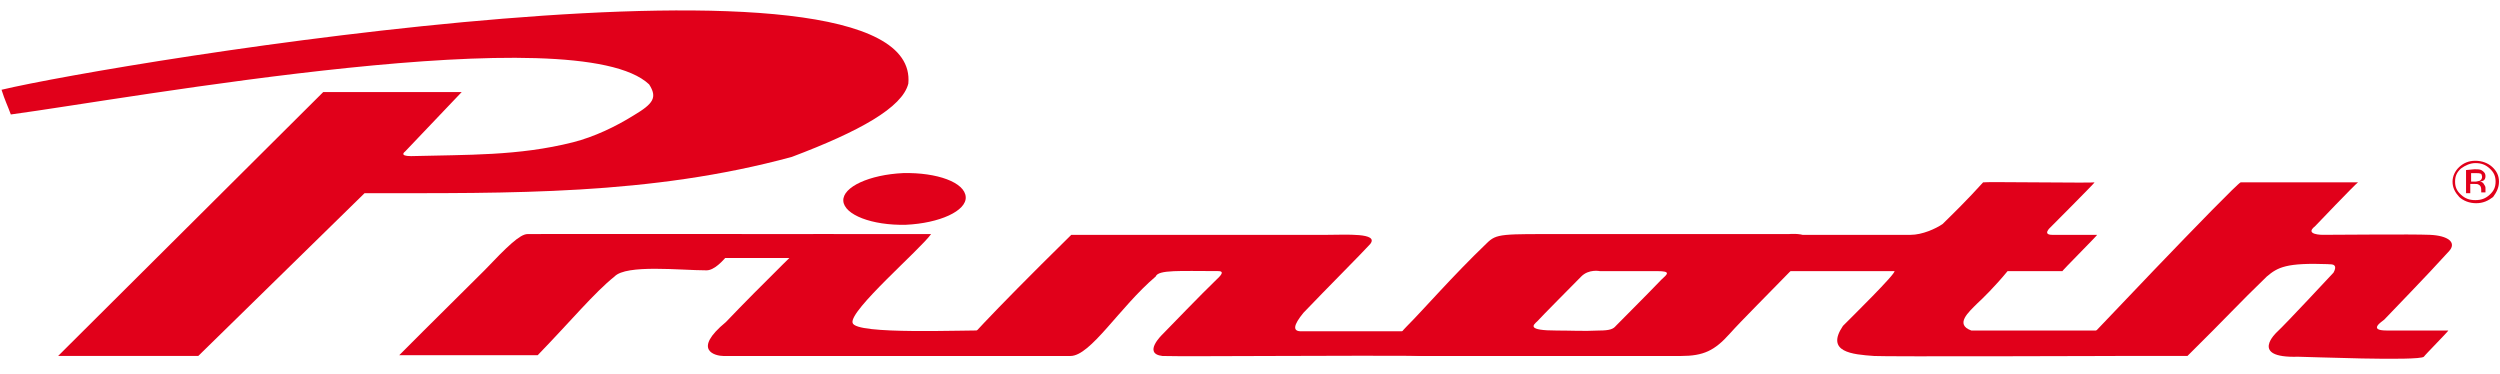<svg width="127" height="19" viewBox="0 0 127 19" fill="none" xmlns="http://www.w3.org/2000/svg">
<path d="M72.864 18.084C68.189 18.044 60.34 18.123 59.053 18.084C58.023 17.966 59.053 16.986 59.053 16.986C59.439 16.594 60.983 14.987 61.798 14.203C62.141 13.89 62.141 13.772 61.884 13.772C59.954 13.772 58.838 13.694 58.71 14.046C56.865 15.614 55.407 18.084 54.378 18.084C52.919 18.084 48.459 18.084 48.416 18.084C49.145 17.339 49.917 16.359 54.421 11.93C54.421 11.93 66.773 11.93 67.416 11.93C68.36 11.93 70.076 11.812 69.604 12.4C69.218 12.831 67.416 14.634 66.216 15.889C65.701 16.516 65.658 16.829 66.087 16.829C67.116 16.829 72.864 16.829 74.193 16.829L72.864 18.084Z" fill="#E1001A"/>
<path d="M49.016 18.084H36.749C36.363 18.084 35.119 17.809 36.877 16.359C38.593 14.556 41.338 11.891 41.338 11.891H47.3C46.742 12.675 43.139 15.771 43.311 16.398C43.44 17.026 49.058 16.751 50.302 16.79L49.016 18.084Z" fill="#E1001A"/>
<path d="M42.84 10.204C42.797 9.499 44.169 8.872 45.885 8.793C47.601 8.754 49.016 9.264 49.059 10.008C49.102 10.714 47.729 11.341 46.014 11.419C44.298 11.459 42.883 10.91 42.84 10.204Z" fill="#E1001A"/>
<path d="M18.521 9.813L10.072 18.083H2.952L16.419 4.678H23.453L20.58 7.696C20.58 7.696 20.237 7.931 20.88 7.931C23.711 7.853 26.327 7.931 29.115 7.226C30.187 6.951 31.26 6.442 32.203 5.854C33.19 5.266 33.404 4.952 32.975 4.286C29.329 0.837 6.64 4.992 0.55 5.815C0.378 5.344 0.25 5.109 0.078 4.56C5.825 3.189 46.872 -3.592 46.143 4.247C45.842 5.462 43.655 6.677 40.224 7.971C33.018 9.93 25.941 9.813 18.521 9.813Z" fill="#E1001A"/>
<path d="M107.433 18.084C107.433 18.084 95.681 18.123 95.209 18.084C94.094 18.005 92.722 17.888 93.622 16.555C94.051 16.124 96.325 13.89 96.239 13.772H89.505L91.092 11.93H97.054C97.654 11.93 98.34 11.616 98.683 11.381C99.241 10.832 99.927 10.166 100.742 9.264C100.785 9.225 106.404 9.304 106.404 9.264C106.404 9.304 104.173 11.538 104.173 11.538C104.131 11.577 103.745 11.93 104.259 11.93H106.532C106.575 11.93 104.731 13.772 104.774 13.772H101.986C101.343 14.556 100.699 15.183 100.442 15.418C100.013 15.849 99.284 16.477 100.142 16.79C101.3 16.79 108.763 16.79 108.763 16.79L107.433 18.084Z" fill="#E1001A"/>
<path d="M113.824 9.264C113.867 9.264 119.786 9.264 119.786 9.264C119.658 9.342 117.599 11.498 117.599 11.498C117.041 11.929 117.985 11.929 117.985 11.929C118.886 11.929 122.488 11.89 123.432 11.929C124.376 11.968 124.804 12.321 124.418 12.752C123.175 14.124 121.631 15.692 121.116 16.241C121.03 16.319 120.258 16.79 121.245 16.79H124.376C124.376 16.829 123.175 18.044 123.132 18.122C122.874 18.357 117.127 18.122 116.741 18.122C114.21 18.201 115.669 16.868 115.669 16.868C116.098 16.476 118.542 13.85 118.542 13.85C118.843 13.301 118.242 13.458 118.285 13.419C116.141 13.34 115.712 13.575 115.154 14.046C113.653 15.496 113.224 16.006 111.122 18.083H105.289C105.246 18.083 113.481 9.421 113.824 9.264Z" fill="#E1001A"/>
<path d="M90.877 11.891H79.64C76.251 11.891 76.037 11.852 75.522 12.361C73.764 14.047 72.349 15.693 71.448 16.595C70.676 17.379 70.504 18.084 72.349 18.084C74.236 18.084 83.672 18.084 85.387 18.084C86.545 18.084 87.103 17.81 87.875 16.948C88.432 16.32 89.891 14.87 91.263 13.459C92.979 11.656 90.92 11.891 90.877 11.891ZM84.401 14.204C83.5 15.144 82.385 16.242 82.085 16.555C81.956 16.712 81.784 16.791 81.227 16.791C80.412 16.83 79.854 16.791 79.082 16.791C77.538 16.791 77.881 16.516 78.096 16.32C78.267 16.124 79.94 14.439 80.326 14.047C80.712 13.655 81.27 13.773 81.27 13.773C82.385 13.773 83.157 13.773 84.186 13.773C84.915 13.773 84.701 13.929 84.401 14.204Z" fill="#E1001A"/>
<path d="M37.694 11.891C37.522 11.891 30.574 11.891 26.8 11.891C26.414 11.891 25.77 12.518 24.612 13.733C21.996 16.32 20.28 18.045 20.28 18.045H27.314C28.987 16.32 30.188 14.87 31.217 14.047C31.818 13.419 34.563 13.733 35.892 13.733C36.664 13.733 37.694 11.891 37.694 11.891Z" fill="#E1001A"/>
<path d="M27.442 13.106L27.485 11.891H42.368L41.553 13.106H27.442Z" fill="#E1001A"/>
<path d="M125.747 8.285C126.047 8.285 126.262 8.363 126.476 8.559C126.691 8.755 126.776 8.951 126.776 9.226C126.776 9.5 126.691 9.696 126.476 9.892C126.262 10.088 126.047 10.166 125.747 10.166C125.447 10.166 125.232 10.088 125.018 9.892C124.803 9.696 124.718 9.5 124.718 9.226C124.718 8.951 124.803 8.755 125.018 8.559C125.232 8.402 125.49 8.285 125.747 8.285ZM126.948 9.226C126.948 8.912 126.819 8.677 126.605 8.481C126.39 8.285 126.09 8.167 125.747 8.167C125.404 8.167 125.146 8.285 124.932 8.481C124.718 8.677 124.589 8.951 124.589 9.226C124.589 9.539 124.718 9.774 124.932 10.009C125.146 10.205 125.447 10.323 125.79 10.323C126.133 10.323 126.39 10.205 126.648 10.009C126.819 9.774 126.948 9.539 126.948 9.226ZM126.09 8.99C126.09 9.069 126.047 9.147 125.961 9.186C125.918 9.186 125.833 9.226 125.747 9.226H125.532V8.794H125.747C125.876 8.794 125.961 8.794 126.047 8.834C126.047 8.834 126.09 8.912 126.09 8.99ZM125.275 8.638V9.813H125.49V9.343H125.661C125.79 9.343 125.876 9.343 125.918 9.382C126.004 9.422 126.047 9.5 126.047 9.657V9.735V9.774H126.262C126.262 9.774 126.262 9.735 126.262 9.696C126.262 9.657 126.262 9.617 126.262 9.617V9.539C126.262 9.461 126.219 9.422 126.176 9.343C126.133 9.265 126.047 9.226 125.961 9.226C126.047 9.226 126.09 9.186 126.133 9.186C126.219 9.147 126.262 9.069 126.262 8.951C126.262 8.794 126.176 8.716 126.047 8.638C125.961 8.598 125.833 8.598 125.704 8.598L125.275 8.638Z" fill="#E1001A"/>
</svg>
